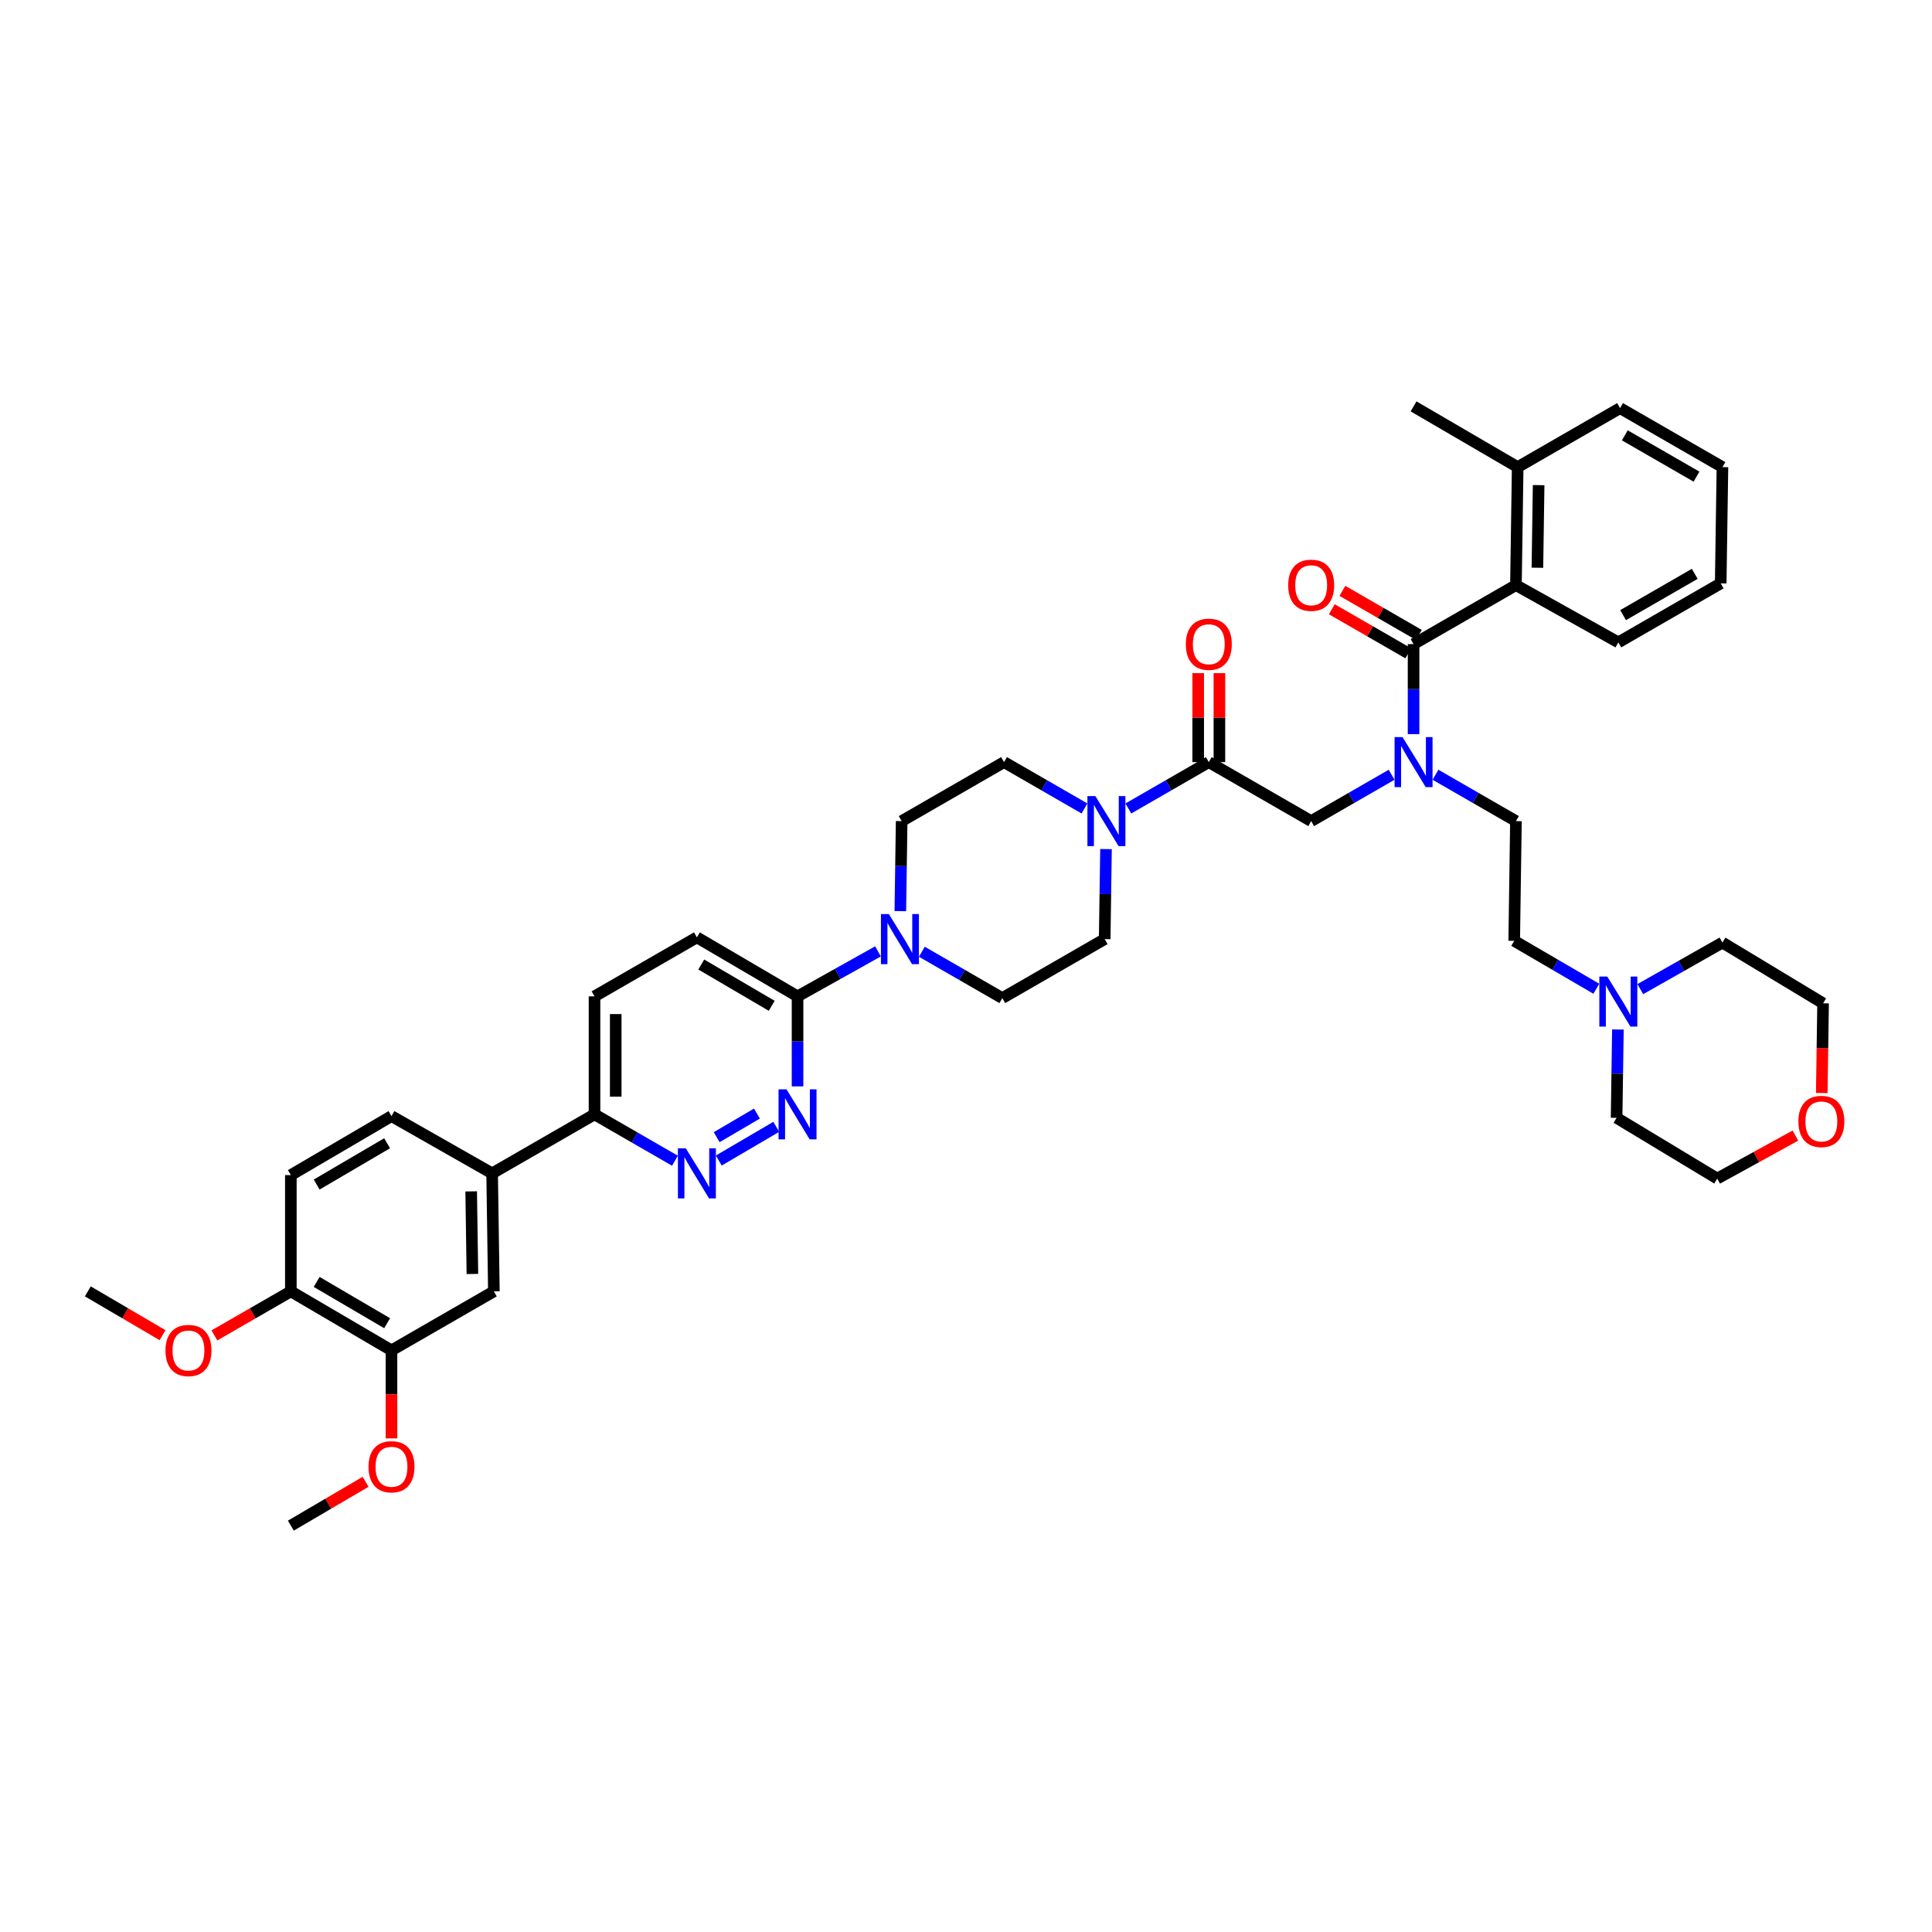 <?xml version='1.0' encoding='iso-8859-1'?>
<svg version='1.1' baseProfile='full'
              xmlns='http://www.w3.org/2000/svg'
                      xmlns:rdkit='http://www.rdkit.org/xml'
                      xmlns:xlink='http://www.w3.org/1999/xlink'
                  xml:space='preserve'
width='1000px' height='1000px' viewBox='0 0 1000 1000'>
<!-- END OF HEADER -->
<rect style='opacity:1.0;fill:#FFFFFF;stroke:none' width='1000' height='1000' x='0' y='0'> </rect>
<path class='bond-0' d='M 743.013,401.011 L 763.83,413.007' style='fill:none;fill-rule:evenodd;stroke:#0000FF;stroke-width:6px;stroke-linecap:butt;stroke-linejoin:miter;stroke-opacity:1' />
<path class='bond-0' d='M 763.83,413.007 L 784.647,425.003' style='fill:none;fill-rule:evenodd;stroke:#000000;stroke-width:6px;stroke-linecap:butt;stroke-linejoin:miter;stroke-opacity:1' />
<path class='bond-1' d='M 720.302,401.011 L 699.482,413.007' style='fill:none;fill-rule:evenodd;stroke:#0000FF;stroke-width:6px;stroke-linecap:butt;stroke-linejoin:miter;stroke-opacity:1' />
<path class='bond-1' d='M 699.482,413.007 L 678.663,425.003' style='fill:none;fill-rule:evenodd;stroke:#000000;stroke-width:6px;stroke-linecap:butt;stroke-linejoin:miter;stroke-opacity:1' />
<path class='bond-2' d='M 731.658,379.984 L 731.658,356.687' style='fill:none;fill-rule:evenodd;stroke:#0000FF;stroke-width:6px;stroke-linecap:butt;stroke-linejoin:miter;stroke-opacity:1' />
<path class='bond-2' d='M 731.658,356.687 L 731.658,333.39' style='fill:none;fill-rule:evenodd;stroke:#000000;stroke-width:6px;stroke-linecap:butt;stroke-linejoin:miter;stroke-opacity:1' />
<path class='bond-3' d='M 784.647,302.854 L 785.549,241.777' style='fill:none;fill-rule:evenodd;stroke:#000000;stroke-width:6px;stroke-linecap:butt;stroke-linejoin:miter;stroke-opacity:1' />
<path class='bond-3' d='M 795.761,293.855 L 796.392,251.101' style='fill:none;fill-rule:evenodd;stroke:#000000;stroke-width:6px;stroke-linecap:butt;stroke-linejoin:miter;stroke-opacity:1' />
<path class='bond-4' d='M 784.647,302.854 L 837.642,332.493' style='fill:none;fill-rule:evenodd;stroke:#000000;stroke-width:6px;stroke-linecap:butt;stroke-linejoin:miter;stroke-opacity:1' />
<path class='bond-5' d='M 784.647,302.854 L 731.658,333.39' style='fill:none;fill-rule:evenodd;stroke:#000000;stroke-width:6px;stroke-linecap:butt;stroke-linejoin:miter;stroke-opacity:1' />
<path class='bond-6' d='M 631.163,394.467 L 631.163,371.445' style='fill:none;fill-rule:evenodd;stroke:#000000;stroke-width:6px;stroke-linecap:butt;stroke-linejoin:miter;stroke-opacity:1' />
<path class='bond-6' d='M 631.163,371.445 L 631.163,348.422' style='fill:none;fill-rule:evenodd;stroke:#FF0000;stroke-width:6px;stroke-linecap:butt;stroke-linejoin:miter;stroke-opacity:1' />
<path class='bond-6' d='M 620.184,394.467 L 620.184,371.445' style='fill:none;fill-rule:evenodd;stroke:#000000;stroke-width:6px;stroke-linecap:butt;stroke-linejoin:miter;stroke-opacity:1' />
<path class='bond-6' d='M 620.184,371.445 L 620.184,348.422' style='fill:none;fill-rule:evenodd;stroke:#FF0000;stroke-width:6px;stroke-linecap:butt;stroke-linejoin:miter;stroke-opacity:1' />
<path class='bond-7' d='M 625.674,394.467 L 678.663,425.003' style='fill:none;fill-rule:evenodd;stroke:#000000;stroke-width:6px;stroke-linecap:butt;stroke-linejoin:miter;stroke-opacity:1' />
<path class='bond-8' d='M 625.674,394.467 L 604.854,406.464' style='fill:none;fill-rule:evenodd;stroke:#000000;stroke-width:6px;stroke-linecap:butt;stroke-linejoin:miter;stroke-opacity:1' />
<path class='bond-8' d='M 604.854,406.464 L 584.034,418.46' style='fill:none;fill-rule:evenodd;stroke:#0000FF;stroke-width:6px;stroke-linecap:butt;stroke-linejoin:miter;stroke-opacity:1' />
<path class='bond-9' d='M 734.398,328.633 L 714.613,317.233' style='fill:none;fill-rule:evenodd;stroke:#000000;stroke-width:6px;stroke-linecap:butt;stroke-linejoin:miter;stroke-opacity:1' />
<path class='bond-9' d='M 714.613,317.233 L 694.827,305.832' style='fill:none;fill-rule:evenodd;stroke:#FF0000;stroke-width:6px;stroke-linecap:butt;stroke-linejoin:miter;stroke-opacity:1' />
<path class='bond-9' d='M 728.917,338.147 L 709.131,326.746' style='fill:none;fill-rule:evenodd;stroke:#000000;stroke-width:6px;stroke-linecap:butt;stroke-linejoin:miter;stroke-opacity:1' />
<path class='bond-9' d='M 709.131,326.746 L 689.346,315.346' style='fill:none;fill-rule:evenodd;stroke:#FF0000;stroke-width:6px;stroke-linecap:butt;stroke-linejoin:miter;stroke-opacity:1' />
<path class='bond-10' d='M 785.549,241.777 L 731.658,210.339' style='fill:none;fill-rule:evenodd;stroke:#000000;stroke-width:6px;stroke-linecap:butt;stroke-linejoin:miter;stroke-opacity:1' />
<path class='bond-11' d='M 785.549,241.777 L 838.538,211.242' style='fill:none;fill-rule:evenodd;stroke:#000000;stroke-width:6px;stroke-linecap:butt;stroke-linejoin:miter;stroke-opacity:1' />
<path class='bond-12' d='M 837.642,332.493 L 890.631,301.952' style='fill:none;fill-rule:evenodd;stroke:#000000;stroke-width:6px;stroke-linecap:butt;stroke-linejoin:miter;stroke-opacity:1' />
<path class='bond-12' d='M 840.107,318.399 L 877.199,297.02' style='fill:none;fill-rule:evenodd;stroke:#000000;stroke-width:6px;stroke-linecap:butt;stroke-linejoin:miter;stroke-opacity:1' />
<path class='bond-13' d='M 826.255,511.773 L 805.003,499.375' style='fill:none;fill-rule:evenodd;stroke:#0000FF;stroke-width:6px;stroke-linecap:butt;stroke-linejoin:miter;stroke-opacity:1' />
<path class='bond-13' d='M 805.003,499.375 L 783.75,486.977' style='fill:none;fill-rule:evenodd;stroke:#000000;stroke-width:6px;stroke-linecap:butt;stroke-linejoin:miter;stroke-opacity:1' />
<path class='bond-14' d='M 849.017,511.969 L 870.275,499.921' style='fill:none;fill-rule:evenodd;stroke:#0000FF;stroke-width:6px;stroke-linecap:butt;stroke-linejoin:miter;stroke-opacity:1' />
<path class='bond-14' d='M 870.275,499.921 L 891.533,487.874' style='fill:none;fill-rule:evenodd;stroke:#000000;stroke-width:6px;stroke-linecap:butt;stroke-linejoin:miter;stroke-opacity:1' />
<path class='bond-15' d='M 837.426,532.876 L 837.086,555.733' style='fill:none;fill-rule:evenodd;stroke:#0000FF;stroke-width:6px;stroke-linecap:butt;stroke-linejoin:miter;stroke-opacity:1' />
<path class='bond-15' d='M 837.086,555.733 L 836.745,578.59' style='fill:none;fill-rule:evenodd;stroke:#000000;stroke-width:6px;stroke-linecap:butt;stroke-linejoin:miter;stroke-opacity:1' />
<path class='bond-16' d='M 929.297,587.772 L 909.067,598.9' style='fill:none;fill-rule:evenodd;stroke:#FF0000;stroke-width:6px;stroke-linecap:butt;stroke-linejoin:miter;stroke-opacity:1' />
<path class='bond-16' d='M 909.067,598.9 L 888.837,610.028' style='fill:none;fill-rule:evenodd;stroke:#000000;stroke-width:6px;stroke-linecap:butt;stroke-linejoin:miter;stroke-opacity:1' />
<path class='bond-17' d='M 942.944,565.754 L 943.285,542.533' style='fill:none;fill-rule:evenodd;stroke:#FF0000;stroke-width:6px;stroke-linecap:butt;stroke-linejoin:miter;stroke-opacity:1' />
<path class='bond-17' d='M 943.285,542.533 L 943.626,519.312' style='fill:none;fill-rule:evenodd;stroke:#000000;stroke-width:6px;stroke-linecap:butt;stroke-linejoin:miter;stroke-opacity:1' />
<path class='bond-18' d='M 561.323,418.459 L 540.506,406.463' style='fill:none;fill-rule:evenodd;stroke:#0000FF;stroke-width:6px;stroke-linecap:butt;stroke-linejoin:miter;stroke-opacity:1' />
<path class='bond-18' d='M 540.506,406.463 L 519.69,394.467' style='fill:none;fill-rule:evenodd;stroke:#000000;stroke-width:6px;stroke-linecap:butt;stroke-linejoin:miter;stroke-opacity:1' />
<path class='bond-19' d='M 572.466,439.486 L 572.124,462.783' style='fill:none;fill-rule:evenodd;stroke:#0000FF;stroke-width:6px;stroke-linecap:butt;stroke-linejoin:miter;stroke-opacity:1' />
<path class='bond-19' d='M 572.124,462.783 L 571.782,486.08' style='fill:none;fill-rule:evenodd;stroke:#000000;stroke-width:6px;stroke-linecap:butt;stroke-linejoin:miter;stroke-opacity:1' />
<path class='bond-20' d='M 307.722,515.719 L 307.722,576.79' style='fill:none;fill-rule:evenodd;stroke:#000000;stroke-width:6px;stroke-linecap:butt;stroke-linejoin:miter;stroke-opacity:1' />
<path class='bond-20' d='M 318.701,524.88 L 318.701,567.63' style='fill:none;fill-rule:evenodd;stroke:#000000;stroke-width:6px;stroke-linecap:butt;stroke-linejoin:miter;stroke-opacity:1' />
<path class='bond-21' d='M 307.722,515.719 L 360.711,485.177' style='fill:none;fill-rule:evenodd;stroke:#000000;stroke-width:6px;stroke-linecap:butt;stroke-linejoin:miter;stroke-opacity:1' />
<path class='bond-22' d='M 307.722,576.79 L 328.538,588.789' style='fill:none;fill-rule:evenodd;stroke:#000000;stroke-width:6px;stroke-linecap:butt;stroke-linejoin:miter;stroke-opacity:1' />
<path class='bond-22' d='M 328.538,588.789 L 349.355,600.787' style='fill:none;fill-rule:evenodd;stroke:#0000FF;stroke-width:6px;stroke-linecap:butt;stroke-linejoin:miter;stroke-opacity:1' />
<path class='bond-23' d='M 307.722,576.79 L 254.726,607.332' style='fill:none;fill-rule:evenodd;stroke:#000000;stroke-width:6px;stroke-linecap:butt;stroke-linejoin:miter;stroke-opacity:1' />
<path class='bond-24' d='M 372.047,600.686 L 401.801,583.244' style='fill:none;fill-rule:evenodd;stroke:#0000FF;stroke-width:6px;stroke-linecap:butt;stroke-linejoin:miter;stroke-opacity:1' />
<path class='bond-24' d='M 370.957,588.598 L 391.785,576.388' style='fill:none;fill-rule:evenodd;stroke:#0000FF;stroke-width:6px;stroke-linecap:butt;stroke-linejoin:miter;stroke-opacity:1' />
<path class='bond-25' d='M 412.809,562.308 L 412.809,539.013' style='fill:none;fill-rule:evenodd;stroke:#0000FF;stroke-width:6px;stroke-linecap:butt;stroke-linejoin:miter;stroke-opacity:1' />
<path class='bond-25' d='M 412.809,539.013 L 412.809,515.719' style='fill:none;fill-rule:evenodd;stroke:#000000;stroke-width:6px;stroke-linecap:butt;stroke-linejoin:miter;stroke-opacity:1' />
<path class='bond-26' d='M 412.809,515.719 L 360.711,485.177' style='fill:none;fill-rule:evenodd;stroke:#000000;stroke-width:6px;stroke-linecap:butt;stroke-linejoin:miter;stroke-opacity:1' />
<path class='bond-26' d='M 399.441,520.61 L 362.973,499.231' style='fill:none;fill-rule:evenodd;stroke:#000000;stroke-width:6px;stroke-linecap:butt;stroke-linejoin:miter;stroke-opacity:1' />
<path class='bond-27' d='M 412.809,515.719 L 433.631,504.072' style='fill:none;fill-rule:evenodd;stroke:#000000;stroke-width:6px;stroke-linecap:butt;stroke-linejoin:miter;stroke-opacity:1' />
<path class='bond-27' d='M 433.631,504.072 L 454.453,492.426' style='fill:none;fill-rule:evenodd;stroke:#0000FF;stroke-width:6px;stroke-linecap:butt;stroke-linejoin:miter;stroke-opacity:1' />
<path class='bond-28' d='M 477.154,492.623 L 497.973,504.62' style='fill:none;fill-rule:evenodd;stroke:#0000FF;stroke-width:6px;stroke-linecap:butt;stroke-linejoin:miter;stroke-opacity:1' />
<path class='bond-28' d='M 497.973,504.62 L 518.793,516.616' style='fill:none;fill-rule:evenodd;stroke:#000000;stroke-width:6px;stroke-linecap:butt;stroke-linejoin:miter;stroke-opacity:1' />
<path class='bond-29' d='M 466.011,471.597 L 466.353,448.3' style='fill:none;fill-rule:evenodd;stroke:#0000FF;stroke-width:6px;stroke-linecap:butt;stroke-linejoin:miter;stroke-opacity:1' />
<path class='bond-29' d='M 466.353,448.3 L 466.695,425.003' style='fill:none;fill-rule:evenodd;stroke:#000000;stroke-width:6px;stroke-linecap:butt;stroke-linejoin:miter;stroke-opacity:1' />
<path class='bond-30' d='M 519.69,394.467 L 466.695,425.003' style='fill:none;fill-rule:evenodd;stroke:#000000;stroke-width:6px;stroke-linecap:butt;stroke-linejoin:miter;stroke-opacity:1' />
<path class='bond-31' d='M 254.726,607.332 L 255.629,668.409' style='fill:none;fill-rule:evenodd;stroke:#000000;stroke-width:6px;stroke-linecap:butt;stroke-linejoin:miter;stroke-opacity:1' />
<path class='bond-31' d='M 243.883,616.656 L 244.515,659.41' style='fill:none;fill-rule:evenodd;stroke:#000000;stroke-width:6px;stroke-linecap:butt;stroke-linejoin:miter;stroke-opacity:1' />
<path class='bond-32' d='M 254.726,607.332 L 202.634,577.693' style='fill:none;fill-rule:evenodd;stroke:#000000;stroke-width:6px;stroke-linecap:butt;stroke-linejoin:miter;stroke-opacity:1' />
<path class='bond-33' d='M 255.629,668.409 L 202.634,698.945' style='fill:none;fill-rule:evenodd;stroke:#000000;stroke-width:6px;stroke-linecap:butt;stroke-linejoin:miter;stroke-opacity:1' />
<path class='bond-34' d='M 202.634,577.693 L 150.542,608.229' style='fill:none;fill-rule:evenodd;stroke:#000000;stroke-width:6px;stroke-linecap:butt;stroke-linejoin:miter;stroke-opacity:1' />
<path class='bond-34' d='M 200.373,591.746 L 163.908,613.121' style='fill:none;fill-rule:evenodd;stroke:#000000;stroke-width:6px;stroke-linecap:butt;stroke-linejoin:miter;stroke-opacity:1' />
<path class='bond-35' d='M 202.634,698.945 L 150.542,668.409' style='fill:none;fill-rule:evenodd;stroke:#000000;stroke-width:6px;stroke-linecap:butt;stroke-linejoin:miter;stroke-opacity:1' />
<path class='bond-35' d='M 200.373,684.892 L 163.908,663.518' style='fill:none;fill-rule:evenodd;stroke:#000000;stroke-width:6px;stroke-linecap:butt;stroke-linejoin:miter;stroke-opacity:1' />
<path class='bond-36' d='M 202.634,698.945 L 202.634,721.729' style='fill:none;fill-rule:evenodd;stroke:#000000;stroke-width:6px;stroke-linecap:butt;stroke-linejoin:miter;stroke-opacity:1' />
<path class='bond-36' d='M 202.634,721.729 L 202.634,744.513' style='fill:none;fill-rule:evenodd;stroke:#FF0000;stroke-width:6px;stroke-linecap:butt;stroke-linejoin:miter;stroke-opacity:1' />
<path class='bond-37' d='M 150.542,608.229 L 150.542,668.409' style='fill:none;fill-rule:evenodd;stroke:#000000;stroke-width:6px;stroke-linecap:butt;stroke-linejoin:miter;stroke-opacity:1' />
<path class='bond-38' d='M 150.542,668.409 L 130.756,679.81' style='fill:none;fill-rule:evenodd;stroke:#000000;stroke-width:6px;stroke-linecap:butt;stroke-linejoin:miter;stroke-opacity:1' />
<path class='bond-38' d='M 130.756,679.81 L 110.971,691.21' style='fill:none;fill-rule:evenodd;stroke:#FF0000;stroke-width:6px;stroke-linecap:butt;stroke-linejoin:miter;stroke-opacity:1' />
<path class='bond-39' d='M 84.143,691.088 L 64.799,679.749' style='fill:none;fill-rule:evenodd;stroke:#FF0000;stroke-width:6px;stroke-linecap:butt;stroke-linejoin:miter;stroke-opacity:1' />
<path class='bond-39' d='M 64.799,679.749 L 45.455,668.409' style='fill:none;fill-rule:evenodd;stroke:#000000;stroke-width:6px;stroke-linecap:butt;stroke-linejoin:miter;stroke-opacity:1' />
<path class='bond-40' d='M 189.23,766.978 L 169.886,778.32' style='fill:none;fill-rule:evenodd;stroke:#FF0000;stroke-width:6px;stroke-linecap:butt;stroke-linejoin:miter;stroke-opacity:1' />
<path class='bond-40' d='M 169.886,778.32 L 150.542,789.661' style='fill:none;fill-rule:evenodd;stroke:#000000;stroke-width:6px;stroke-linecap:butt;stroke-linejoin:miter;stroke-opacity:1' />
<path class='bond-41' d='M 518.793,516.616 L 571.782,486.08' style='fill:none;fill-rule:evenodd;stroke:#000000;stroke-width:6px;stroke-linecap:butt;stroke-linejoin:miter;stroke-opacity:1' />
<path class='bond-42' d='M 783.75,486.977 L 784.647,425.003' style='fill:none;fill-rule:evenodd;stroke:#000000;stroke-width:6px;stroke-linecap:butt;stroke-linejoin:miter;stroke-opacity:1' />
<path class='bond-43' d='M 891.533,487.874 L 943.626,519.312' style='fill:none;fill-rule:evenodd;stroke:#000000;stroke-width:6px;stroke-linecap:butt;stroke-linejoin:miter;stroke-opacity:1' />
<path class='bond-44' d='M 836.745,578.59 L 888.837,610.028' style='fill:none;fill-rule:evenodd;stroke:#000000;stroke-width:6px;stroke-linecap:butt;stroke-linejoin:miter;stroke-opacity:1' />
<path class='bond-45' d='M 838.538,211.242 L 891.533,241.777' style='fill:none;fill-rule:evenodd;stroke:#000000;stroke-width:6px;stroke-linecap:butt;stroke-linejoin:miter;stroke-opacity:1' />
<path class='bond-45' d='M 841.006,225.335 L 878.103,246.71' style='fill:none;fill-rule:evenodd;stroke:#000000;stroke-width:6px;stroke-linecap:butt;stroke-linejoin:miter;stroke-opacity:1' />
<path class='bond-46' d='M 890.631,301.952 L 891.533,241.777' style='fill:none;fill-rule:evenodd;stroke:#000000;stroke-width:6px;stroke-linecap:butt;stroke-linejoin:miter;stroke-opacity:1' />
<path  class='atom-0' d='M 725.93 381.511
L 734.421 395.236
Q 735.263 396.59, 736.617 399.042
Q 737.971 401.494, 738.044 401.641
L 738.044 381.511
L 741.484 381.511
L 741.484 407.423
L 737.934 407.423
L 728.821 392.418
Q 727.76 390.661, 726.625 388.648
Q 725.527 386.635, 725.198 386.013
L 725.198 407.423
L 721.831 407.423
L 721.831 381.511
L 725.93 381.511
' fill='#0000FF'/>
<path  class='atom-3' d='M 613.779 333.463
Q 613.779 327.241, 616.853 323.765
Q 619.928 320.288, 625.674 320.288
Q 631.42 320.288, 634.494 323.765
Q 637.568 327.241, 637.568 333.463
Q 637.568 339.758, 634.457 343.345
Q 631.346 346.895, 625.674 346.895
Q 619.964 346.895, 616.853 343.345
Q 613.779 339.795, 613.779 333.463
M 625.674 343.967
Q 629.626 343.967, 631.749 341.332
Q 633.908 338.66, 633.908 333.463
Q 633.908 328.376, 631.749 325.814
Q 629.626 323.216, 625.674 323.216
Q 621.721 323.216, 619.562 325.777
Q 617.439 328.339, 617.439 333.463
Q 617.439 338.697, 619.562 341.332
Q 621.721 343.967, 625.674 343.967
' fill='#FF0000'/>
<path  class='atom-6' d='M 666.768 302.928
Q 666.768 296.706, 669.842 293.229
Q 672.917 289.752, 678.663 289.752
Q 684.409 289.752, 687.483 293.229
Q 690.557 296.706, 690.557 302.928
Q 690.557 309.223, 687.446 312.809
Q 684.335 316.359, 678.663 316.359
Q 672.953 316.359, 669.842 312.809
Q 666.768 309.259, 666.768 302.928
M 678.663 313.432
Q 682.615 313.432, 684.738 310.796
Q 686.897 308.125, 686.897 302.928
Q 686.897 297.84, 684.738 295.278
Q 682.615 292.68, 678.663 292.68
Q 674.71 292.68, 672.551 295.242
Q 670.428 297.804, 670.428 302.928
Q 670.428 308.161, 672.551 310.796
Q 674.71 313.432, 678.663 313.432
' fill='#FF0000'/>
<path  class='atom-9' d='M 831.914 505.459
L 840.405 519.184
Q 841.247 520.538, 842.601 522.99
Q 843.955 525.442, 844.028 525.589
L 844.028 505.459
L 847.469 505.459
L 847.469 531.371
L 843.918 531.371
L 834.805 516.366
Q 833.744 514.609, 832.609 512.596
Q 831.511 510.583, 831.182 509.961
L 831.182 531.371
L 827.815 531.371
L 827.815 505.459
L 831.914 505.459
' fill='#0000FF'/>
<path  class='atom-10' d='M 930.834 580.456
Q 930.834 574.235, 933.909 570.758
Q 936.983 567.281, 942.729 567.281
Q 948.475 567.281, 951.549 570.758
Q 954.624 574.235, 954.624 580.456
Q 954.624 586.751, 951.513 590.338
Q 948.402 593.888, 942.729 593.888
Q 937.02 593.888, 933.909 590.338
Q 930.834 586.788, 930.834 580.456
M 942.729 590.96
Q 946.682 590.96, 948.804 588.325
Q 950.964 585.653, 950.964 580.456
Q 950.964 575.369, 948.804 572.807
Q 946.682 570.209, 942.729 570.209
Q 938.776 570.209, 936.617 572.771
Q 934.494 575.333, 934.494 580.456
Q 934.494 585.69, 936.617 588.325
Q 938.776 590.96, 942.729 590.96
' fill='#FF0000'/>
<path  class='atom-11' d='M 566.951 412.047
L 575.442 425.772
Q 576.284 427.126, 577.638 429.578
Q 578.992 432.03, 579.065 432.176
L 579.065 412.047
L 582.505 412.047
L 582.505 437.959
L 578.955 437.959
L 569.842 422.953
Q 568.781 421.197, 567.646 419.184
Q 566.548 417.171, 566.219 416.549
L 566.219 437.959
L 562.852 437.959
L 562.852 412.047
L 566.951 412.047
' fill='#0000FF'/>
<path  class='atom-14' d='M 354.983 594.376
L 363.474 608.101
Q 364.316 609.455, 365.67 611.907
Q 367.024 614.359, 367.097 614.505
L 367.097 594.376
L 370.537 594.376
L 370.537 620.288
L 366.987 620.288
L 357.874 605.283
Q 356.813 603.526, 355.678 601.513
Q 354.58 599.5, 354.251 598.878
L 354.251 620.288
L 350.884 620.288
L 350.884 594.376
L 354.983 594.376
' fill='#0000FF'/>
<path  class='atom-15' d='M 407.081 563.834
L 415.572 577.559
Q 416.414 578.913, 417.768 581.365
Q 419.122 583.817, 419.195 583.964
L 419.195 563.834
L 422.636 563.834
L 422.636 589.746
L 419.086 589.746
L 409.973 574.741
Q 408.911 572.984, 407.777 570.971
Q 406.679 568.958, 406.349 568.336
L 406.349 589.746
L 402.982 589.746
L 402.982 563.834
L 407.081 563.834
' fill='#0000FF'/>
<path  class='atom-18' d='M 460.07 473.124
L 468.561 486.849
Q 469.403 488.203, 470.757 490.655
Q 472.111 493.107, 472.184 493.254
L 472.184 473.124
L 475.625 473.124
L 475.625 499.036
L 472.075 499.036
L 462.961 484.031
Q 461.9 482.274, 460.766 480.261
Q 459.668 478.248, 459.338 477.626
L 459.338 499.036
L 455.971 499.036
L 455.971 473.124
L 460.07 473.124
' fill='#0000FF'/>
<path  class='atom-27' d='M 85.652 699.018
Q 85.652 692.796, 88.727 689.32
Q 91.801 685.843, 97.547 685.843
Q 103.293 685.843, 106.367 689.32
Q 109.441 692.796, 109.441 699.018
Q 109.441 705.313, 106.331 708.9
Q 103.22 712.45, 97.547 712.45
Q 91.837 712.45, 88.727 708.9
Q 85.652 705.35, 85.652 699.018
M 97.547 709.522
Q 101.5 709.522, 103.622 706.887
Q 105.782 704.215, 105.782 699.018
Q 105.782 693.931, 103.622 691.369
Q 101.5 688.771, 97.547 688.771
Q 93.594 688.771, 91.435 691.332
Q 89.312 693.894, 89.312 699.018
Q 89.312 704.252, 91.435 706.887
Q 93.594 709.522, 97.547 709.522
' fill='#FF0000'/>
<path  class='atom-29' d='M 190.74 759.193
Q 190.74 752.971, 193.814 749.494
Q 196.888 746.017, 202.634 746.017
Q 208.38 746.017, 211.455 749.494
Q 214.529 752.971, 214.529 759.193
Q 214.529 765.488, 211.418 769.074
Q 208.307 772.624, 202.634 772.624
Q 196.925 772.624, 193.814 769.074
Q 190.74 765.524, 190.74 759.193
M 202.634 769.697
Q 206.587 769.697, 208.71 767.061
Q 210.869 764.39, 210.869 759.193
Q 210.869 754.105, 208.71 751.544
Q 206.587 748.945, 202.634 748.945
Q 198.682 748.945, 196.522 751.507
Q 194.399 754.069, 194.399 759.193
Q 194.399 764.426, 196.522 767.061
Q 198.682 769.697, 202.634 769.697
' fill='#FF0000'/>
</svg>
